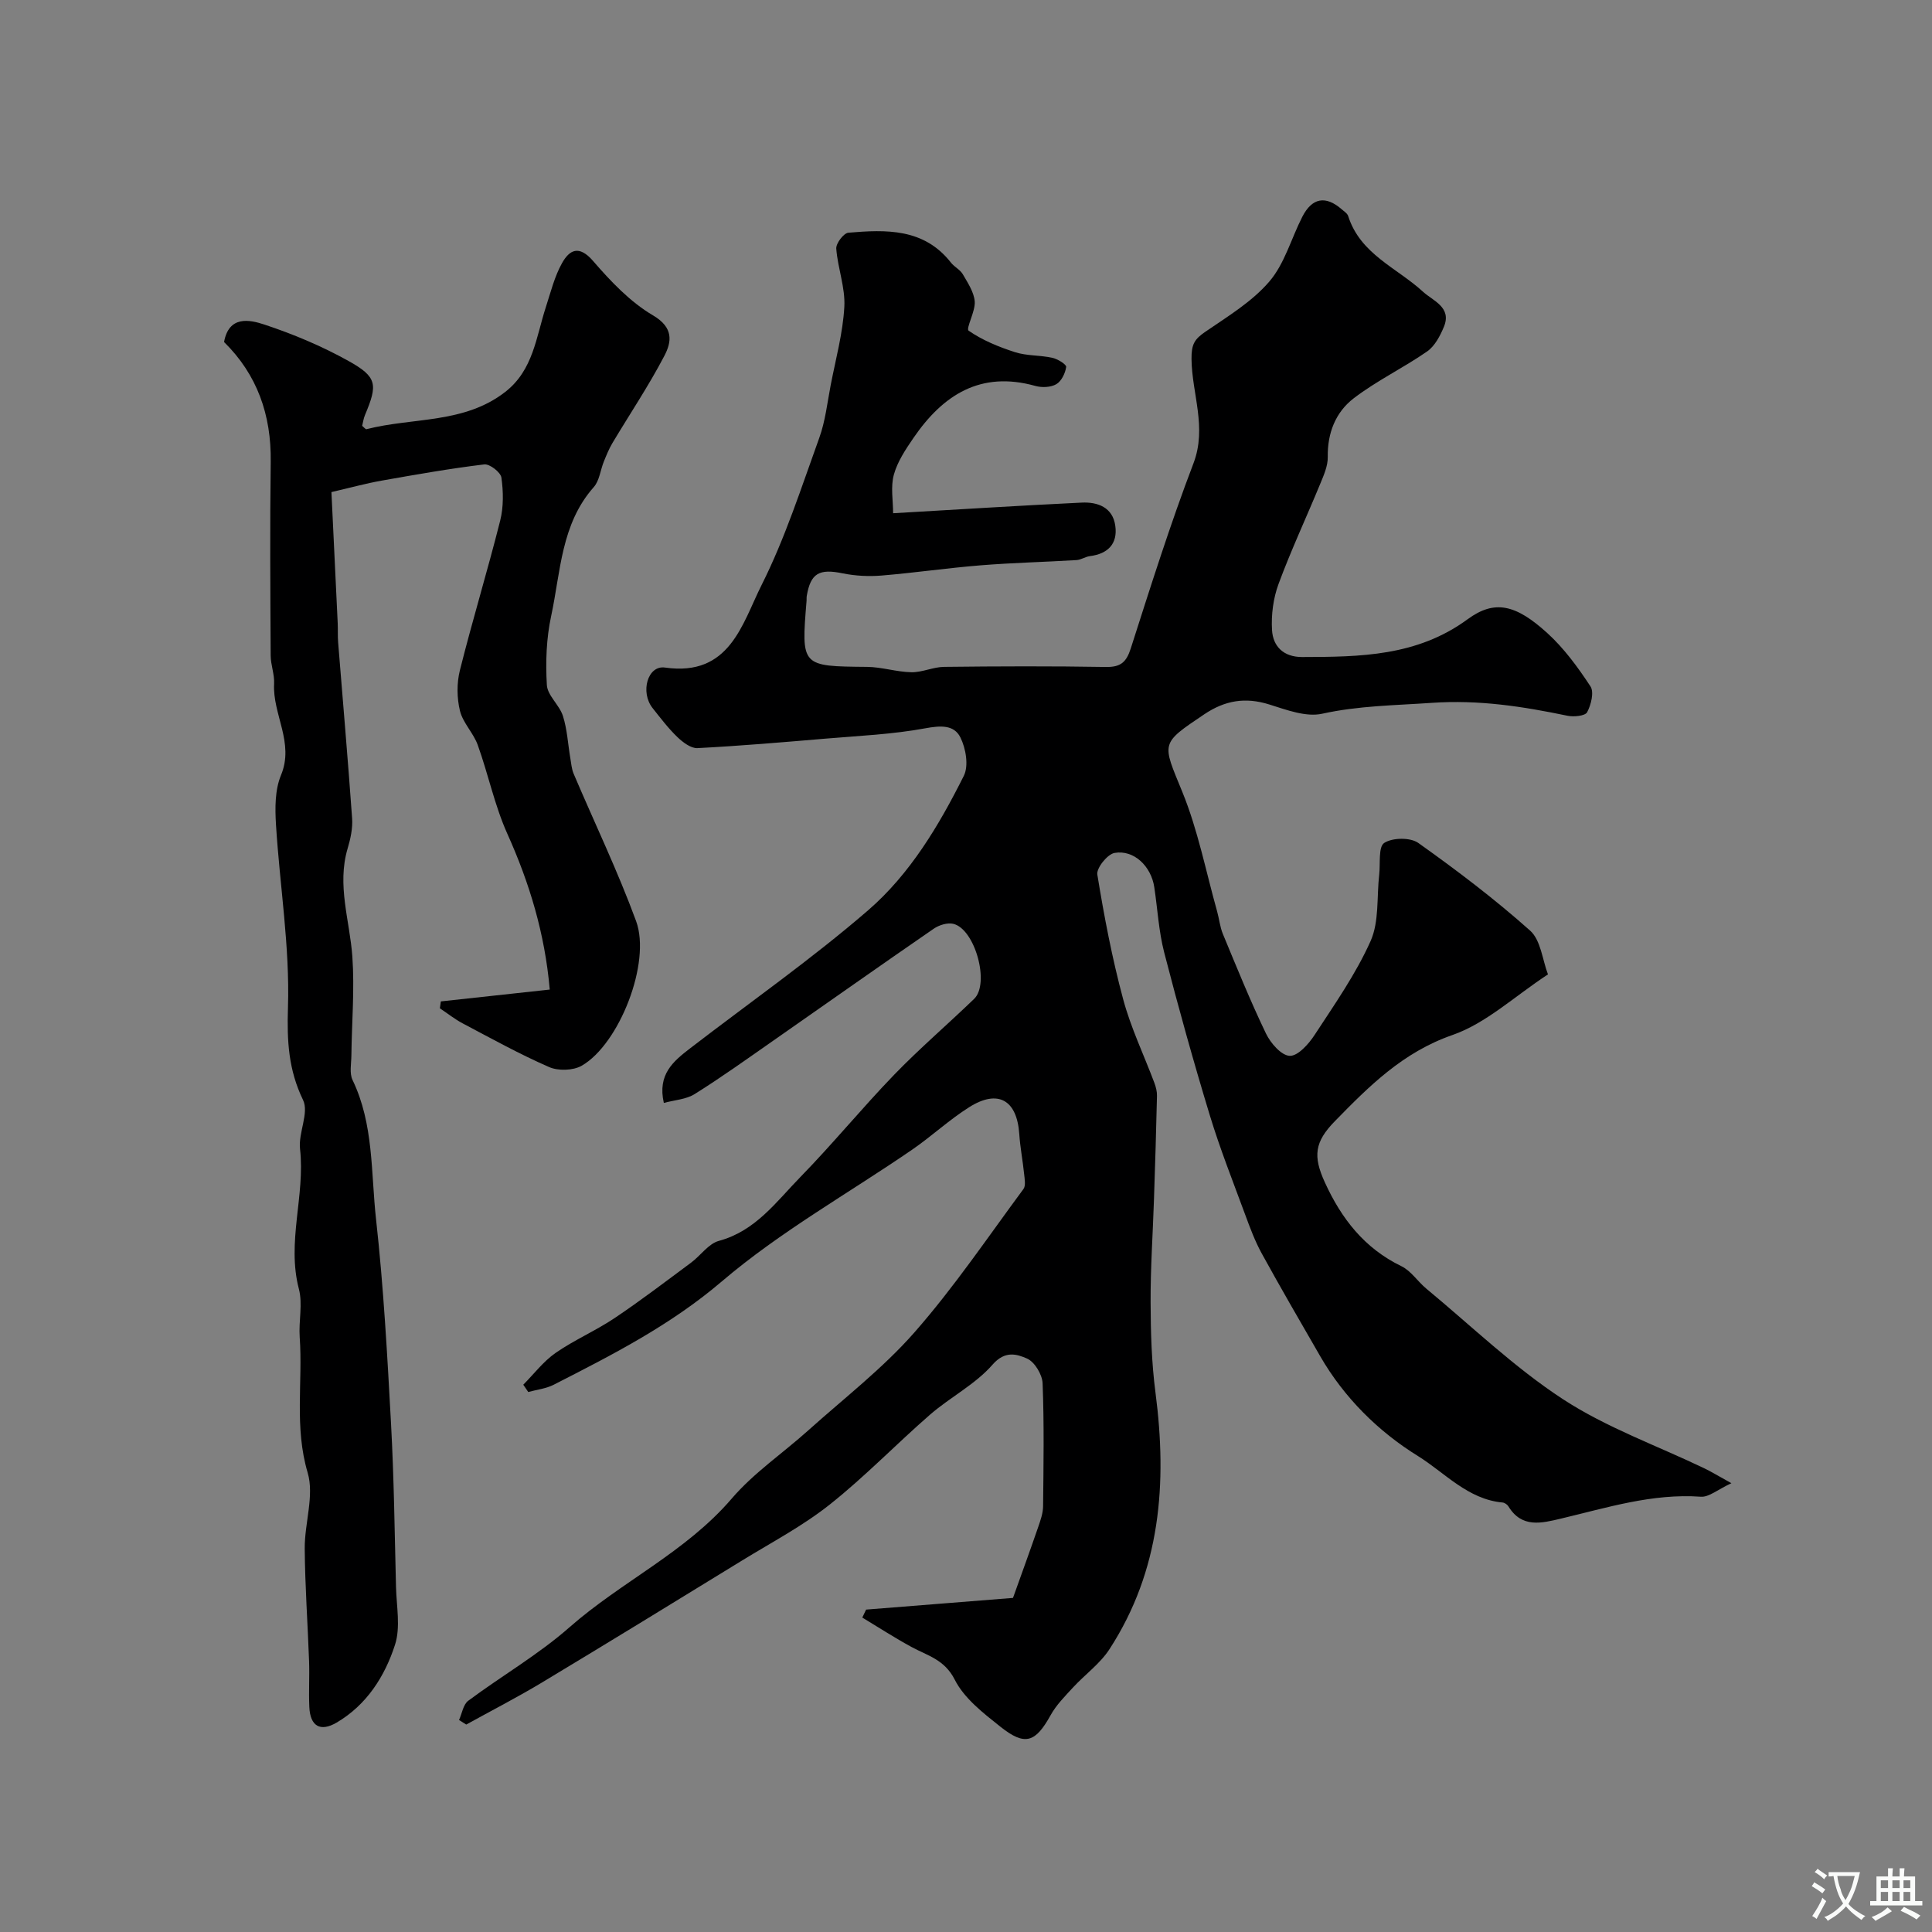 <svg enable-background="new 0 0 400 400" viewBox="0 0 400 400" xmlns="http://www.w3.org/2000/svg"><rect x="0" y="0" width="400" height="400" fill="#808080" stroke="none"/><path d="m179.32 333.25c10.44-.83 20.88-1.66 30.41-2.42 1.89-5.28 3.6-9.98 5.23-14.71.47-1.37.98-2.82 1-4.23.09-8.5.23-17.01-.1-25.49-.07-1.82-1.66-4.45-3.23-5.13-2.1-.91-4.54-1.71-7.14 1.27-3.56 4.08-8.72 6.7-12.89 10.31-7.03 6.11-13.52 12.87-20.81 18.65-5.58 4.43-12 7.81-18.11 11.56-13.8 8.47-27.6 16.94-41.48 25.29-5.12 3.08-10.44 5.81-15.67 8.7-.5-.31-.99-.63-1.49-.94.62-1.36.86-3.21 1.91-3.99 6.94-5.17 14.53-9.55 20.99-15.24 10.74-9.44 24.05-15.52 33.56-26.62 4.56-5.32 10.58-9.39 15.85-14.12 7.43-6.67 15.44-12.84 21.98-20.29 8.18-9.31 15.17-19.68 22.56-29.67.52-.7.25-2.1.14-3.15-.28-2.76-.82-5.49-1-8.25-.48-7.04-4.39-9.32-10.37-5.55-4.14 2.61-7.76 6.01-11.8 8.79-13.18 9.05-27.31 16.96-39.4 27.27-10.67 9.1-22.65 15.19-34.81 21.4-1.6.82-3.52 1.02-5.28 1.51-.34-.5-.68-1-1.03-1.51 2.2-2.22 4.15-4.81 6.67-6.57 3.87-2.69 8.28-4.58 12.2-7.2 5.42-3.63 10.62-7.61 15.87-11.5 1.97-1.46 3.6-3.93 5.76-4.51 7.59-2.05 11.87-8.1 16.85-13.2 6.69-6.85 12.77-14.29 19.42-21.18 5.29-5.47 11.1-10.44 16.58-15.73 3.28-3.18.18-14.45-4.32-15.53-1.21-.29-2.93.25-4.02.99-11.16 7.68-22.22 15.5-33.33 23.25-5.35 3.73-10.66 7.54-16.19 11-1.76 1.11-4.15 1.23-6.39 1.84-1.36-5.95 2.01-8.66 5.45-11.31 12.32-9.48 25.09-18.42 36.83-28.56 8.69-7.51 14.69-17.58 19.83-27.86 1.04-2.08.42-5.69-.72-7.96-1.32-2.64-4.13-2.45-7.28-1.87-6.75 1.25-13.69 1.55-20.56 2.13-8.86.75-17.72 1.51-26.59 1.97-1.36.07-3.04-1.22-4.17-2.3-1.88-1.81-3.48-3.93-5.11-5.98-2.61-3.28-1.05-8.91 2.55-8.4 13.45 1.92 15.97-9.06 20.03-17.13 4.87-9.69 8.21-20.17 11.92-30.42 1.25-3.46 1.66-7.24 2.36-10.9 1.04-5.4 2.53-10.79 2.83-16.24.22-3.97-1.37-8.01-1.67-12.05-.08-1.08 1.54-3.21 2.51-3.29 7.81-.66 15.64-.95 21.23 6.19.71.9 1.91 1.46 2.47 2.43 1.03 1.78 2.31 3.7 2.46 5.63.15 2.05-1.89 5.61-1.26 6.04 2.86 1.98 6.23 3.36 9.59 4.44 2.45.79 5.19.61 7.74 1.17 1.1.24 2.93 1.38 2.86 1.89-.18 1.3-.98 2.95-2.04 3.57-1.15.67-3 .74-4.35.36-11.34-3.17-19.12 1.86-25.22 10.76-1.63 2.38-3.33 4.92-4.07 7.63-.69 2.52-.15 5.38-.15 7.97 13.74-.79 26.38-1.6 39.04-2.2 3.3-.16 6.43.96 6.96 4.8.52 3.73-1.53 5.81-5.26 6.28-.94.12-1.83.76-2.77.82-6.6.4-13.21.55-19.8 1.08-6.86.55-13.69 1.55-20.55 2.12-2.65.22-5.43.08-8.04-.45-4.87-1.01-6.66-.05-7.46 4.68-.06.33-.01.67-.04 1-1.12 13.62-1.12 13.55 12.51 13.68 3.07.03 6.12 1.05 9.19 1.11 2.25.04 4.51-1.09 6.77-1.11 11.17-.13 22.33-.17 33.5.02 3.02.05 4.22-.95 5.14-3.8 4.12-12.85 8.18-25.75 12.99-38.35 2.85-7.47-.33-14.44-.4-21.62-.03-3.05.62-4.09 2.83-5.61 4.65-3.19 9.69-6.23 13.28-10.42 3.18-3.71 4.54-8.94 6.84-13.43 2.02-3.93 4.82-4.41 8.12-1.55.5.44 1.19.86 1.37 1.43 2.51 7.9 10.08 10.69 15.5 15.67 2.04 1.88 6 3.19 4.31 7.26-.78 1.88-1.89 4-3.48 5.1-4.94 3.43-10.46 6.06-15.21 9.71-3.71 2.85-5.44 7.17-5.35 12.14.03 1.85-.83 3.78-1.56 5.55-2.85 6.92-6.04 13.72-8.63 20.73-1.1 2.97-1.54 6.4-1.35 9.56.2 3.37 2.38 5.57 6.21 5.57 12.02-.02 23.84-.15 34.28-7.82 5.57-4.09 9.94-3.1 16.48 2.84 3.48 3.16 6.36 7.1 8.96 11.06.78 1.19.12 3.82-.69 5.35-.41.77-2.75 1-4.06.73-9.29-1.93-18.36-3.35-28.15-2.67-7.6.53-15.09.58-22.65 2.25-3.36.74-7.41-.81-10.96-1.92-4.94-1.55-9.15-.85-13.44 2.03-9.2 6.18-8.74 5.83-4.56 16.06 3.23 7.9 4.88 16.44 7.2 24.71.44 1.56.59 3.23 1.2 4.71 2.87 6.92 5.68 13.87 8.92 20.61.95 1.99 3.18 4.56 4.92 4.63 1.68.07 3.93-2.44 5.15-4.32 4.13-6.32 8.53-12.59 11.59-19.43 1.81-4.05 1.26-9.15 1.79-13.78.26-2.28-.21-5.74 1.04-6.55 1.7-1.11 5.4-1.17 7.05 0 7.99 5.68 15.84 11.63 23.15 18.15 2.23 1.99 2.56 6.1 3.7 9.07-6.95 4.55-12.82 10.13-19.78 12.55-10.26 3.57-17.24 10.57-24.36 17.86-4.18 4.28-4.53 7.22-2.07 12.61 3.43 7.53 8.19 13.67 15.86 17.39 2 .97 3.37 3.16 5.15 4.64 9.35 7.74 18.19 16.29 28.29 22.89 9.03 5.9 19.49 9.62 29.3 14.33 1.44.69 2.81 1.54 5.59 3.07-2.88 1.34-4.66 2.92-6.32 2.8-10.06-.72-19.46 2.28-29.01 4.54-3.98.94-8.06 2-10.83-2.53-.23-.38-.78-.77-1.21-.81-7.21-.65-11.97-6.18-17.54-9.63-8.17-5.06-15.25-12.04-20.22-20.65-4.08-7.07-8.18-14.13-12.11-21.28-1.4-2.55-2.43-5.33-3.44-8.07-2.51-6.81-5.19-13.57-7.3-20.5-3.4-11.18-6.54-22.45-9.46-33.77-1.13-4.39-1.37-9-2.05-13.51-.65-4.32-4.22-7.79-8.23-7.08-1.47.26-3.78 3.14-3.56 4.48 1.41 8.66 3.06 17.31 5.34 25.78 1.59 5.94 4.31 11.58 6.48 17.37.31.84.55 1.77.53 2.66-.16 7.13-.38 14.26-.62 21.39-.23 7.1-.73 14.21-.7 21.31.02 6.25.2 12.55 1.01 18.74 2.45 18.76 1.07 36.8-9.52 53.12-1.95 3.01-5.08 5.25-7.56 7.94-1.66 1.81-3.46 3.61-4.63 5.73-3.14 5.65-5.28 6.45-10.37 2.41-3.55-2.82-7.52-5.88-9.48-9.76-2.11-4.18-5.61-4.96-8.93-6.76-3.48-1.89-6.81-4.05-10.21-6.1.28-.56.53-1.11.79-1.65z" fill="#000001"/><path d="m46.39 70.81c1-5.53 5.28-4.63 8.36-3.61 5.98 1.98 11.88 4.46 17.38 7.52 5.98 3.33 6.1 4.87 3.44 11.2-.31.73-.41 1.54-.59 2.24.41.34.71.75.89.7 9.61-2.47 20.22-1.08 28.75-7.73 5.79-4.51 6.37-11.34 8.4-17.57 1-3.08 1.79-6.32 3.35-9.1 1.54-2.74 3.51-3.78 6.4-.45 3.65 4.22 7.69 8.5 12.42 11.28 4.32 2.54 3.88 5.48 2.35 8.4-3.24 6.2-7.16 12.04-10.75 18.05-.72 1.21-1.25 2.54-1.78 3.84-.71 1.76-.9 3.93-2.07 5.26-6.8 7.67-6.86 17.54-8.83 26.71-1 4.62-1.17 9.54-.89 14.27.13 2.19 2.61 4.14 3.33 6.42.88 2.77 1.03 5.77 1.52 8.67.19 1.1.27 2.26.69 3.27 4.32 10.17 9.14 20.17 12.94 30.53 3.15 8.56-3.49 25.48-11.27 29.94-1.77 1.01-4.86 1.1-6.75.27-6.1-2.66-11.95-5.91-17.85-9.02-1.67-.88-3.18-2.09-4.76-3.14.07-.48.13-.95.2-1.43 7.5-.81 15-1.63 22.55-2.45-1.01-11.59-4.19-22.04-8.77-32.23-2.64-5.87-3.95-12.32-6.14-18.41-.89-2.48-3.07-4.57-3.68-7.07-.65-2.67-.68-5.75-.01-8.41 2.6-10.37 5.73-20.61 8.34-30.98.71-2.83.66-5.99.25-8.9-.16-1.11-2.44-2.87-3.55-2.73-7.11.86-14.19 2.11-21.25 3.36-3.17.56-6.28 1.42-10.39 2.37.42 8.75.87 17.96 1.3 27.17.06 1.33-.02 2.67.09 3.99.97 12.12 2.03 24.24 2.89 36.37.15 2.06-.33 4.26-.93 6.27-2.25 7.61.45 14.92.98 22.37.48 6.79-.12 13.66-.2 20.5-.02 1.7-.43 3.65.24 5.05 4.42 9.17 3.79 19.19 4.87 28.86 1.56 14.05 2.33 28.2 3.1 42.32.61 11.25.75 22.52 1.03 33.79.1 4.01.97 8.33-.21 11.97-2.11 6.54-5.87 12.45-12.08 16.1-3.41 2-5.49.73-5.66-3.25-.14-3.16.06-6.33-.05-9.49-.28-7.77-.84-15.53-.9-23.29-.04-5.26 2.01-10.95.61-15.7-2.79-9.41-.99-18.76-1.65-28.09-.23-3.32.65-6.84-.17-9.96-2.55-9.74 1.33-19.3.24-28.98-.38-3.34 1.9-7.47.63-10.12-3.04-6.29-3.35-12.22-3.13-19.18.4-12.58-1.7-25.22-2.48-37.85-.21-3.4-.23-7.18 1.03-10.22 2.82-6.75-1.77-12.6-1.42-18.97.1-1.92-.7-3.88-.71-5.82-.07-13.38-.17-26.76.01-40.13.13-9.68-2.79-18.02-9.66-24.78z" fill="#000001"/><g fill="#fafbfa"><path d="m377.9 391.2c-.2.3-.4.5-.6.8-.7-.6-1.4-1-2.2-1.5.2-.3.4-.5.5-.8.6.4 1.4.8 2.3 1.5zm-1.8 6.1c-.2-.2-.5-.4-.9-.6.4-.6.8-1.2 1.2-1.9s.7-1.3.9-1.9c.3.3.5.5.8.7-.7 1.3-1.4 2.6-2 3.7zm2.2-9c-.3.3-.5.5-.6.8-.6-.6-1.3-1.1-2-1.5.3-.3.5-.5.6-.7.6.5 1.3.9 2 1.4zm.3.2v-.9h2 4.5c-.3 1.3-.6 2.5-1 3.6s-.9 2.1-1.4 3c.4.5 1 1 1.6 1.4s1.2.8 1.9 1.1c-.3.2-.5.4-.8.8-.4-.3-1-.7-1.6-1.2s-1.2-1.1-1.6-1.6c-.5.6-1.1 1.1-1.7 1.6s-1.4.9-2.1 1.4c-.1-.3-.3-.5-.7-.8.6-.2 1.2-.5 1.9-1s1.4-1.1 2-1.8c-.5-.8-.9-1.6-1.2-2.5s-.6-2-.8-3.2c-.4.1-.7.1-1 .1zm2.5 2.7c.2 1 .7 1.7 1 2.2.3-.5.6-1.1 1-2s.6-1.9.9-3h-3.2-.4c.1.9.3 1.8.7 2.8z"/><path d="m396.5 388.5v1.5 3.6h1.5v.9c-.4 0-1 0-1.7 0h-7.9c-.5 0-.9 0-1.2 0v-.9h1.3v-3.5c0-.7 0-1.2 0-1.6h2.4c0-.8 0-1.4 0-1.7h1c0 .3-.1.8-.1 1.7h1.5c0-.8 0-1.4 0-1.7h1c0 .3-.1.9-.1 1.7zm-8.2 9.2c-.2-.3-.5-.5-.8-.8.8-.3 1.4-.6 1.9-.9s1-.7 1.4-1.1c.3.3.6.5.9.8-1.6 1-2.8 1.6-3.4 2zm2.6-6.8v-1.6h-1.5v1.6zm0 2.7v-1.9h-1.5v1.9zm2.4-2.7v-1.6h-1.5v1.6zm0 2.7v-1.9h-1.5v1.9zm.2 2 .7-.8c.4.2.9.5 1.6.8s1.3.7 1.8 1c-.3.3-.5.5-.8.8-.4-.3-1.5-1-3.3-1.8zm2-4.7v-1.6h-1.4v1.6zm0 2.7v-1.9h-1.4v1.9z"/></g></svg>